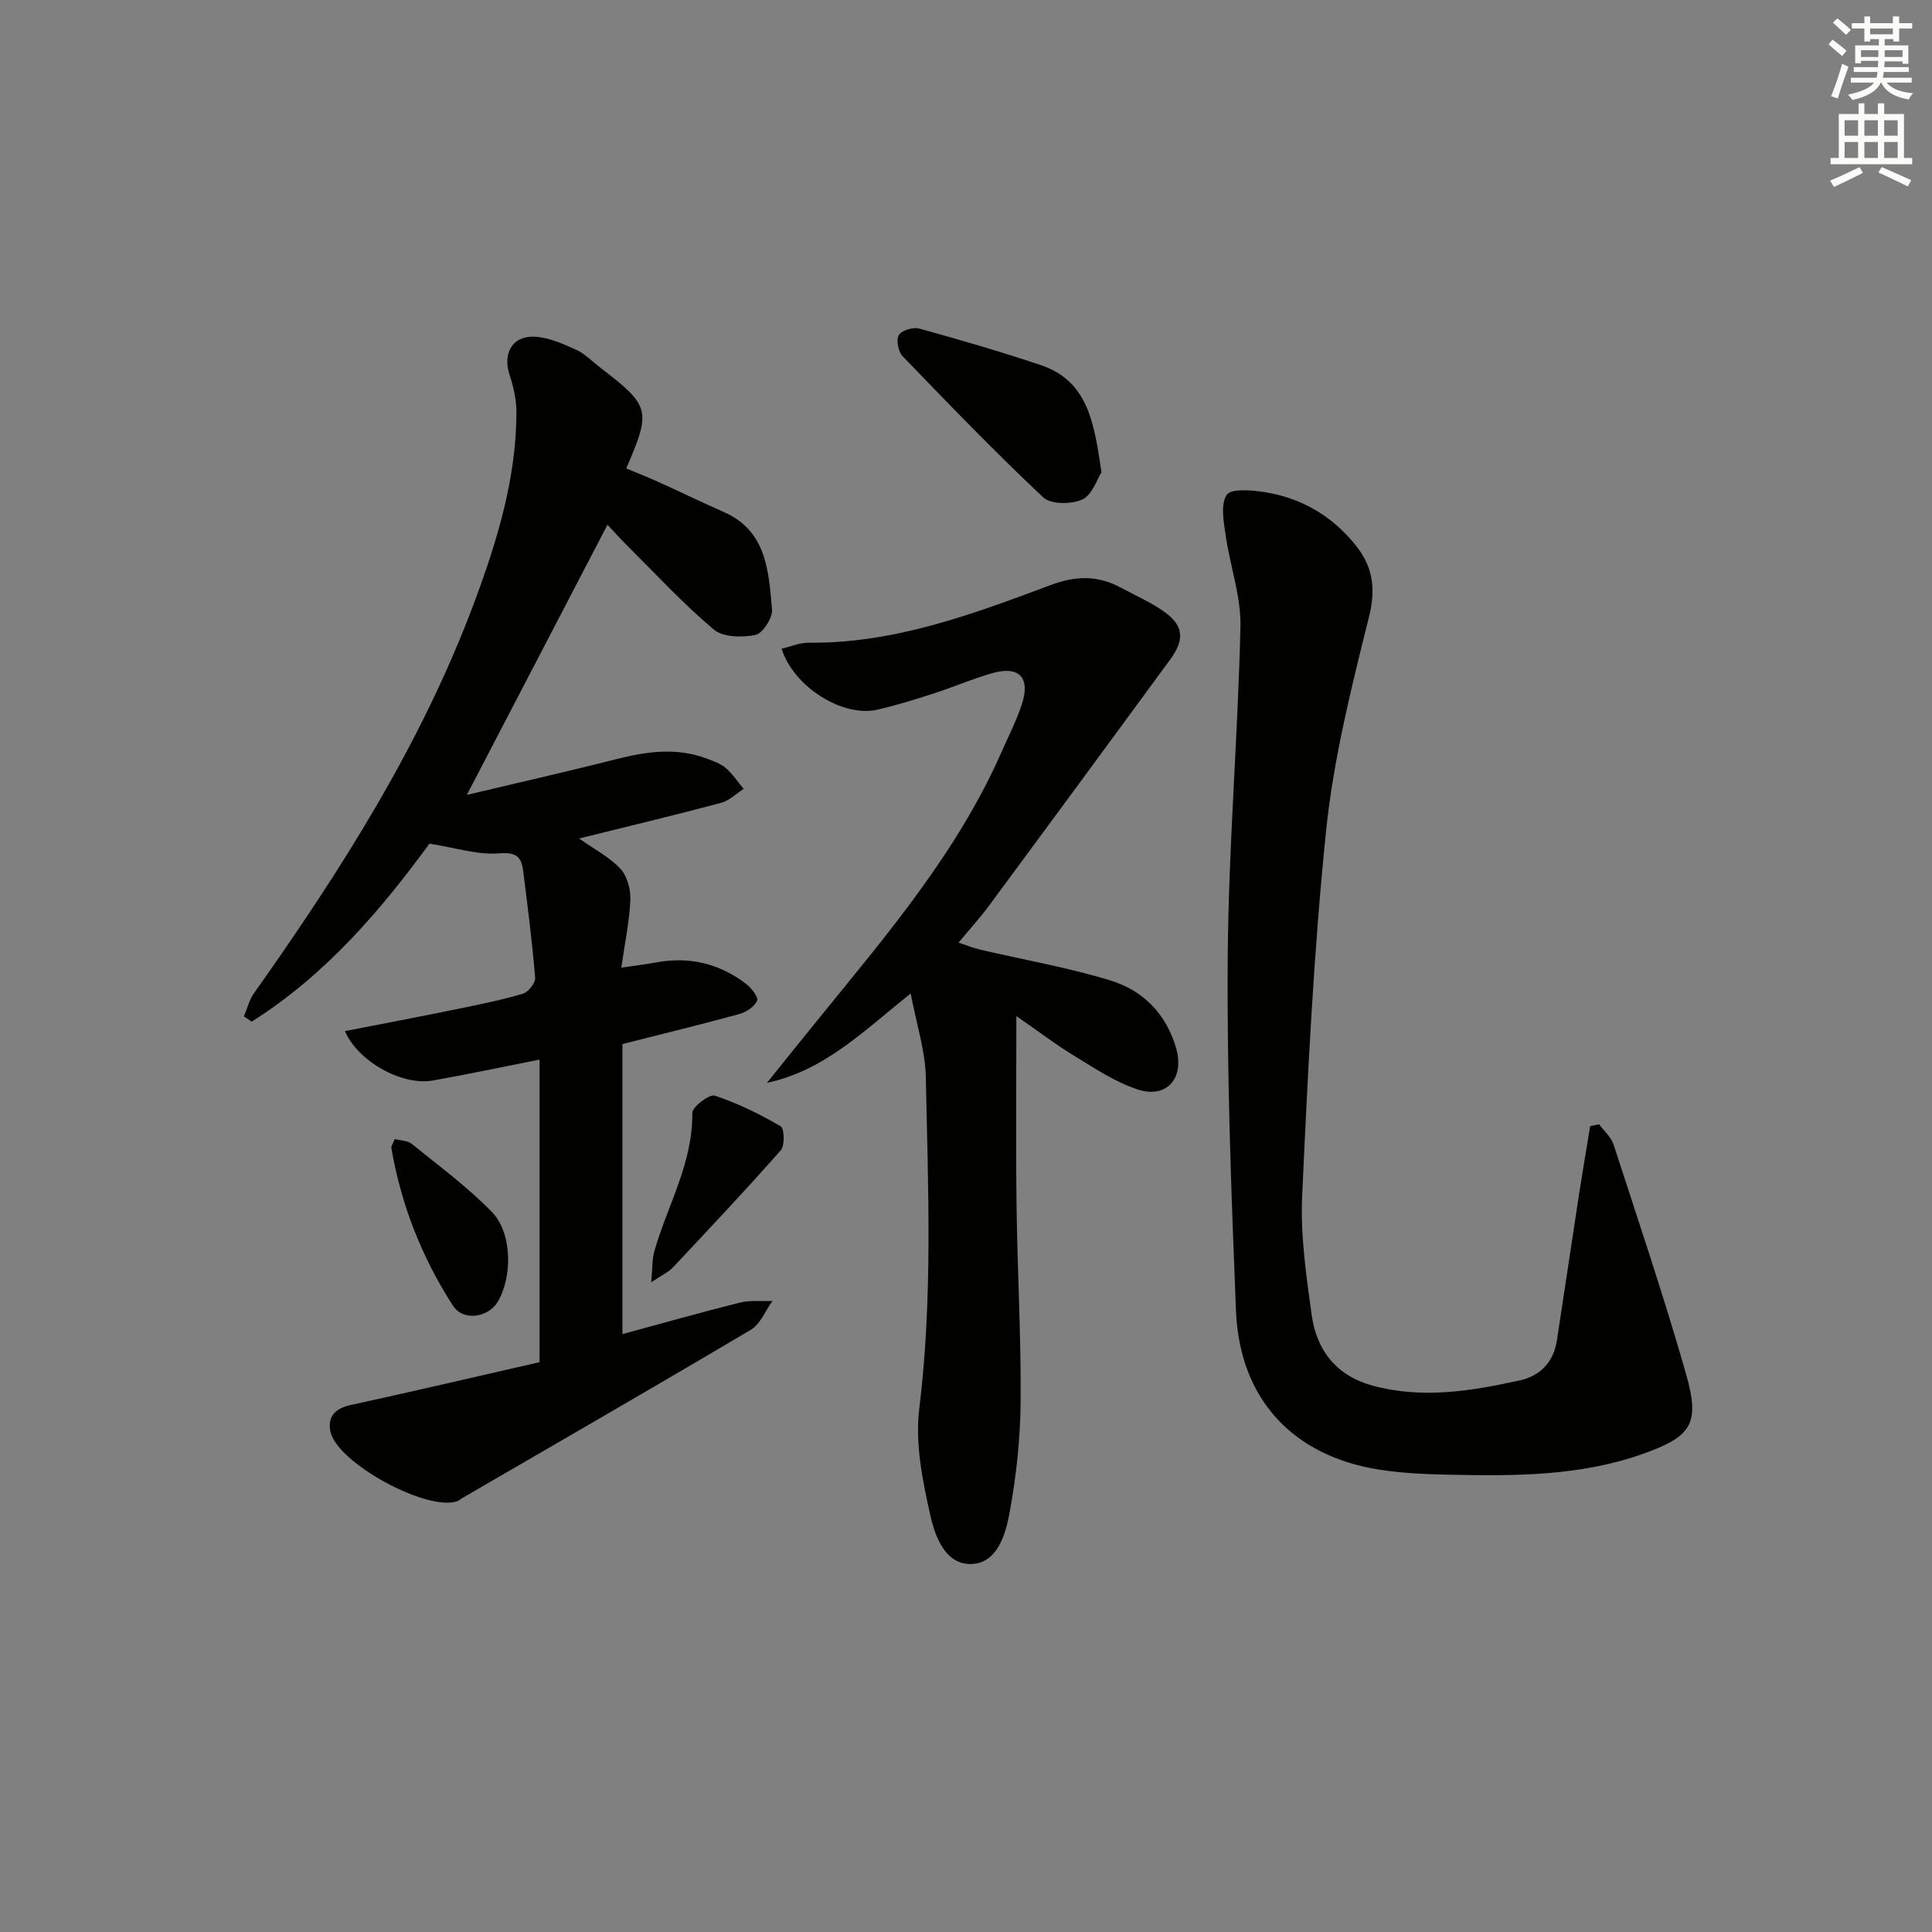 <svg enable-background="new 0 0 400 400" viewBox="0 0 400 400" xmlns="http://www.w3.org/2000/svg"><rect x="0" y="0" width="400" height="400" fill="#808080" stroke="none"/><g fill="#010100"><path d="m111.71 282.02c0-21.41 0-41.86 0-62.64-7.56 1.49-14.82 3.04-22.13 4.33-6.33 1.12-15.47-3.94-18.17-10.23 7.85-1.53 15.59-3 23.31-4.58 4.54-.93 9.11-1.85 13.54-3.16 1.12-.33 2.63-2.24 2.54-3.31-.62-7.43-1.56-14.84-2.5-22.24-.37-2.87-1.52-3.79-5-3.51-4.38.35-8.9-1.15-14.39-2.01-9.83 13.45-21.39 27.15-36.8 36.85-.54-.36-1.08-.73-1.62-1.09.69-1.62 1.12-3.42 2.12-4.83 18.02-25.45 34.71-51.65 45.65-81.06 4.7-12.63 8.64-25.52 8.66-39.2 0-2.57-.59-5.24-1.41-7.69-1.53-4.61.68-8.32 5.51-7.92 2.84.24 5.67 1.5 8.32 2.71 1.77.81 3.22 2.34 4.8 3.56 10.51 8.08 10.73 8.86 5.52 20.98 2.22.93 4.47 1.82 6.67 2.81 4.52 2.05 8.99 4.22 13.53 6.22 8.93 3.94 9.26 12.28 9.98 20.16.16 1.73-1.92 4.96-3.43 5.28-2.76.57-6.72.5-8.65-1.13-6.34-5.34-12-11.48-17.9-17.35-1.53-1.52-2.96-3.13-4.09-4.32-9.6 18.44-19.18 36.86-29.11 55.92 10.26-2.44 20.64-4.78 30.95-7.4 6.24-1.58 12.39-2.46 18.6-.15 1.39.52 2.91 1.02 4 1.95 1.44 1.23 2.53 2.89 3.76 4.36-1.55.99-2.98 2.44-4.67 2.89-9.57 2.55-19.21 4.85-29.4 7.38 3.17 2.24 6.29 3.85 8.54 6.26 1.41 1.51 2.15 4.26 2.07 6.42-.18 4.41-1.12 8.78-1.87 14.06 2.97-.44 5.02-.67 7.03-1.05 6.94-1.33 13.24.16 18.81 4.42 1.09.83 2.58 2.75 2.27 3.47-.53 1.23-2.22 2.36-3.63 2.75-7.81 2.15-15.69 4.06-24.25 6.23v60.05c8.05-2.18 16.15-4.48 24.32-6.52 2.14-.53 4.48-.25 6.73-.34-1.45 2.02-2.47 4.77-4.43 5.94-19.88 11.79-39.91 23.33-59.9 34.94-.29.17-.53.43-.83.55-6.2 2.34-25.21-8-26.38-14.51-.56-3.13 1.14-4.71 4.32-5.4 12.96-2.82 25.87-5.85 39.01-8.85z"/><path d="m331.08 232.78c1.02 1.39 2.49 2.64 3 4.2 5.12 15.77 10.43 31.49 14.98 47.42 2.98 10.43 1.18 13.04-9.06 16.66-12.96 4.57-26.45 4.54-39.93 4.26-4.81-.1-9.66-.29-14.4-1.03-18.04-2.81-29.05-14.65-29.78-32.99-.98-24.42-1.89-48.86-1.7-73.29.17-22.76 2.11-45.51 2.63-68.27.14-6.28-2.16-12.6-3.07-18.94-.4-2.81-1.08-6.35.23-8.35.87-1.33 5.09-.98 7.69-.58 7.7 1.17 14.09 4.91 18.99 10.99 3.53 4.39 4.25 8.91 2.79 14.79-3.64 14.62-7.36 29.39-8.89 44.32-2.59 25.1-3.8 50.36-4.96 75.58-.38 8.23.84 16.59 1.99 24.81 1.02 7.28 5.17 12.51 12.62 14.53 10.26 2.78 20.4 1.12 30.46-1.1 4.22-.93 6.97-3.78 7.66-8.22 1.57-10.16 3.06-20.33 4.62-30.48.72-4.66 1.52-9.3 2.28-13.94.6-.14 1.23-.25 1.85-.37z"/><path d="m188.55 205.7c-9.66 7.66-17.76 15.93-29.76 18.49 3.8-4.71 7.57-9.43 11.39-14.12 13.85-17.04 28.09-33.81 37.08-54.17 1.48-3.34 3.16-6.62 4.3-10.08 1.83-5.55-.57-8.05-6.16-6.44-4.14 1.19-8.12 2.92-12.23 4.24-3.78 1.22-7.59 2.4-11.45 3.3-7.16 1.68-17.38-4.64-19.9-12.61 1.86-.43 3.71-1.26 5.56-1.24 17.69.19 33.94-5.88 50.09-11.92 5.35-2 9.82-2.04 14.6.52 2.78 1.49 5.69 2.8 8.31 4.53 4.63 3.05 5.12 5.94 1.88 10.37-12.47 17.02-24.97 34.01-37.51 50.97-1.78 2.4-3.8 4.62-6.29 7.62 1.72.57 3.05 1.12 4.43 1.44 9.01 2.11 18.17 3.69 27 6.39 6.79 2.07 11.61 6.96 13.64 14.12 1.71 6.07-1.94 10.4-7.92 8.47-4.62-1.49-8.86-4.33-13.07-6.9-4.06-2.47-7.86-5.37-12.11-8.32 0 13.6-.13 26.52.04 39.44.17 13.47.95 26.94.84 40.41-.06 7.71-.91 15.49-2.3 23.07-.8 4.38-2.53 10.23-7.68 10.52-5.6.32-7.73-5.68-8.72-10.08-1.61-7.18-3.17-14.86-2.29-22.02 2.82-22.91 1.83-45.81 1.36-68.73-.12-5.5-1.95-10.98-3.13-17.27z"/><path d="m228.05 97.77c-.9 1.38-1.89 4.67-3.96 5.64-2.23 1.04-6.54 1.04-8.12-.45-10.01-9.42-19.57-19.32-29.11-29.23-.9-.93-1.36-3.4-.76-4.37.62-.99 2.98-1.68 4.25-1.33 8.42 2.32 16.82 4.78 25.11 7.55 9.95 3.34 11.08 12.23 12.59 22.19z"/><path d="m81.73 235.83c1.19.31 2.65.29 3.52 1 5.63 4.56 11.52 8.9 16.56 14.06 4.26 4.35 4.32 13.42 1.25 18.61-1.95 3.29-7.14 4.13-9.28.82-6.44-9.95-10.72-20.87-12.75-32.6-.08-.42.31-.91.7-1.89z"/><path d="m134.83 265.48c.27-2.96.17-4.75.63-6.37 2.7-9.52 8.01-18.28 7.87-28.68-.02-1.26 3.53-3.95 4.64-3.59 4.75 1.56 9.32 3.82 13.66 6.34.77.45.89 3.99.02 4.97-7.26 8.24-14.79 16.24-22.32 24.24-.94 1.01-2.3 1.61-4.5 3.09z"/></g><path d="m378.6 9.2.8-1c.9.7 1.9 1.4 2.9 2.3l-.9 1.1c-1.1-.9-2-1.7-2.8-2.4zm.5 10.7c.9-2.1 1.6-4.3 2.3-6.7.4.2.8.4 1.3.6-.7 2.1-1.5 4.2-2.2 6.6zm.4-15.2.9-.9c1 .8 2 1.6 2.8 2.4l-1 1c-1-.9-1.9-1.8-2.7-2.5zm12.5-1.3h1.2v1.4h2.7v1.1h-2.7v2.7h-1.2v-.5h-1.8v1.3h4.9v3.8h-1.2v-.5h-3.7c0 .4-.1.9-.1 1.2h5.1v1h-5.2c0 .5-.1.9-.2 1.2h6v1h-5.2c1.1 1.3 2.9 2 5.5 2.2-.4.4-.7.8-.9 1.3-2.9-.5-4.8-1.6-5.7-3.5h-.1c-.8 1.7-2.7 2.9-5.9 3.6-.2-.4-.6-.8-.9-1.1 2.8-.6 4.6-1.4 5.4-2.5h-4.8v-1h5.3c.1-.3.2-.7.2-1.2h-4.9v-1h5c0-.4 0-.8.1-1.3h-3.6v.5h-1.2v-3.7h4.9v-1.3h-1.8v.5h-1.2v-2.7h-2.6v-1.1h2.6v-1.4h1.2v1.4h4.7v-1.4zm-6.7 8.4h3.6c0-.4 0-.9 0-1.4h-3.6zm1.9-4.7h4.7v-1.2h-4.7zm6.7 3.3h-3.7v1.4h3.7z" fill="#fbfcfa"/><path d="m384.7 21.4h1.3v2.2h2.8v-2.2h1.3v2.2h4.1v9.1h1.7v1.3h-16.9v-1.3h1.7v-9.1h4.1v-2.2zm.3 13.2.7 1.2c-1.8.9-3.8 1.9-6 2.9-.2-.4-.5-.8-.8-1.3 2.4-1 4.4-2 6.1-2.8zm-3.1-6.5h2.8v-3.2h-2.8zm0 4.6h2.8v-3.3h-2.8zm4.1-4.6h2.8v-3.2h-2.8zm0 4.6h2.8v-3.3h-2.8v3.2zm3.6 1.9c2.1.9 4.1 1.8 6.1 2.7l-.7 1.3c-2.2-1.1-4.2-2-6.1-2.9zm3.3-9.7h-2.8v3.2h2.8zm-2.8 7.8h2.8v-3.3h-2.8z" fill="#fbfcfa"/></svg>